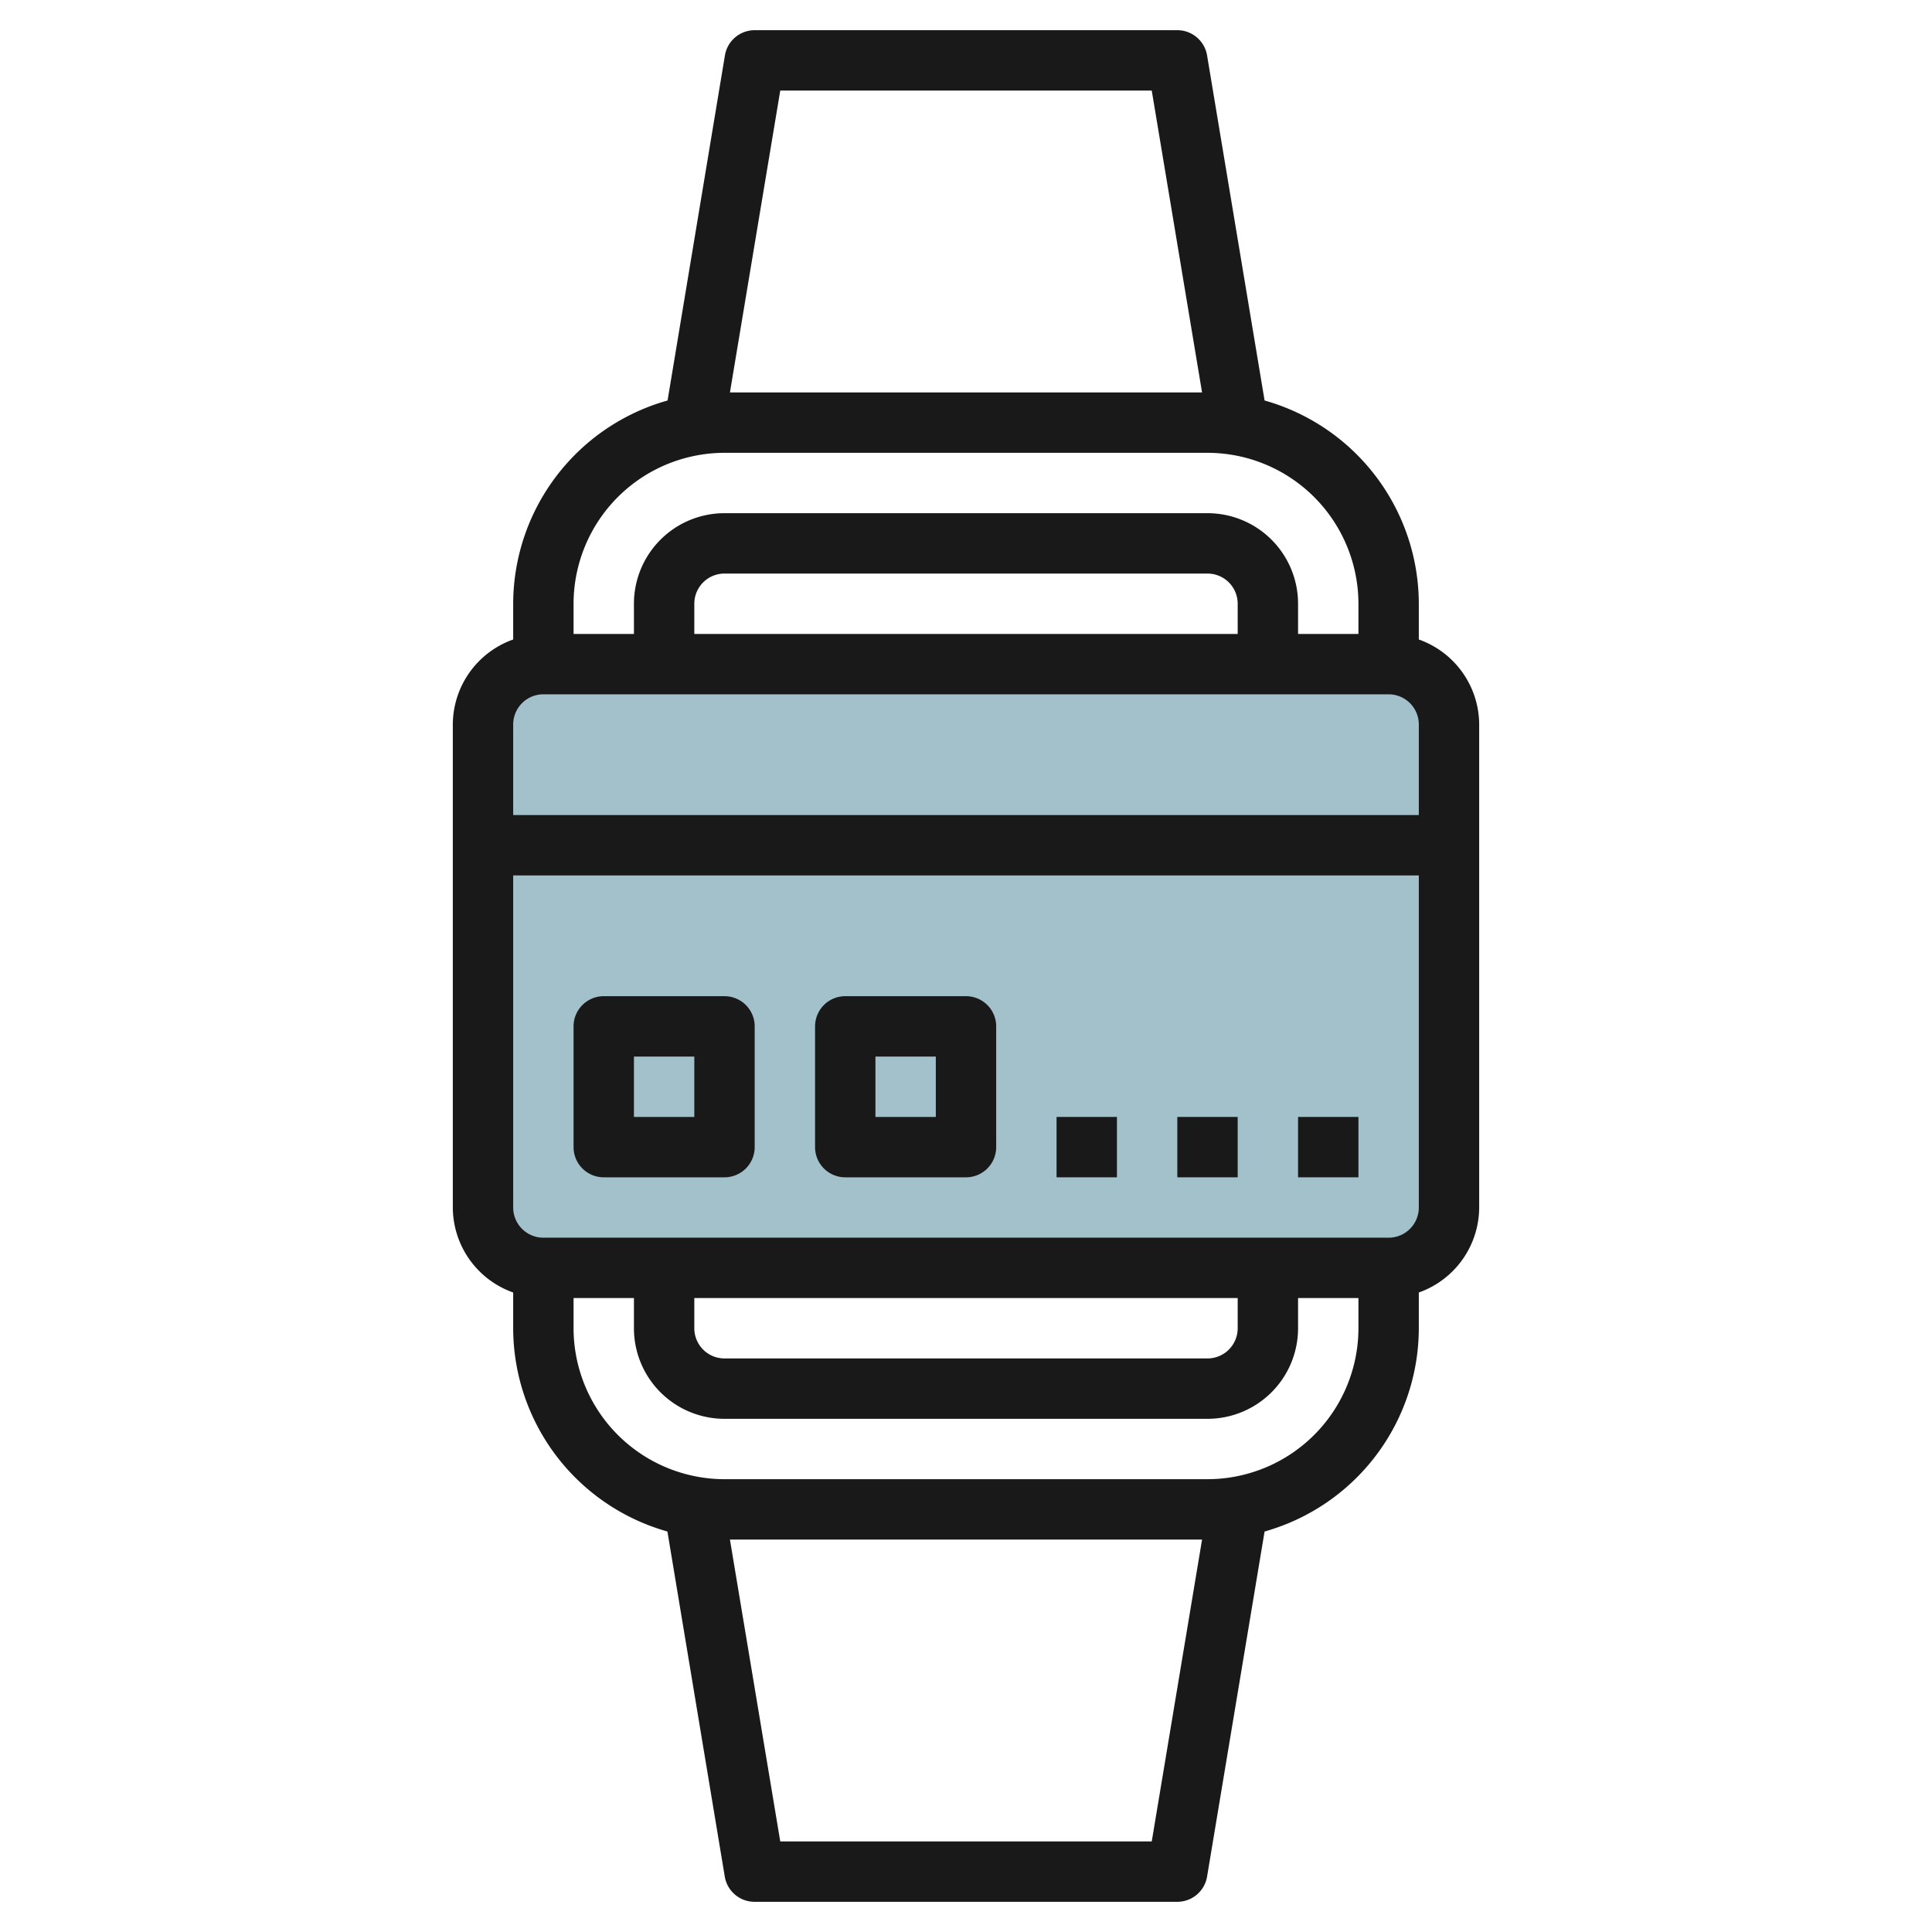 <svg height="512" viewBox="0 0 64 64" width="512" xmlns="http://www.w3.org/2000/svg"><g id="Layer_23" data-name="Layer 23"><rect fill="#a3c1ca" height="20" rx="2" width="32" x="16" y="22"/><g fill="#191919"><path d="m47 21.184v-1.184a7.008 7.008 0 0 0 -5.109-6.733l-1.905-11.431a1 1 0 0 0 -.986-.836h-14a1 1 0 0 0 -.986.836l-1.9 11.431a7.008 7.008 0 0 0 -5.114 6.733v1.184a3 3 0 0 0 -2 2.816v16a3 3 0 0 0 2 2.816v1.184a7.008 7.008 0 0 0 5.109 6.733l1.9 11.431a1 1 0 0 0 .991.836h14a1 1 0 0 0 .986-.836l1.905-11.431a7.008 7.008 0 0 0 5.109-6.733v-1.184a3 3 0 0 0 2-2.816v-16a3 3 0 0 0 -2-2.816zm-21.153-18.184h12.306l1.667 10h-15.64zm-1.847 12h16a5.006 5.006 0 0 1 5 5v1h-2v-1a3 3 0 0 0 -3-3h-16a3 3 0 0 0 -3 3v1h-2v-1a5.006 5.006 0 0 1 5-5zm17 6h-18v-1a1 1 0 0 1 1-1h16a1 1 0 0 1 1 1zm-23 2h28a1 1 0 0 1 1 1v3h-30v-3a1 1 0 0 1 1-1zm20.153 38h-12.306l-1.667-10h15.64zm1.847-12h-16a5.006 5.006 0 0 1 -5-5v-1h2v1a3 3 0 0 0 3 3h16a3 3 0 0 0 3-3v-1h2v1a5.006 5.006 0 0 1 -5 5zm-17-6h18v1a1 1 0 0 1 -1 1h-16a1 1 0 0 1 -1-1zm23-2h-28a1 1 0 0 1 -1-1v-11h30v11a1 1 0 0 1 -1 1z"/><path d="m24 33h-4a1 1 0 0 0 -1 1v4a1 1 0 0 0 1 1h4a1 1 0 0 0 1-1v-4a1 1 0 0 0 -1-1zm-1 4h-2v-2h2z"/><path d="m32 33h-4a1 1 0 0 0 -1 1v4a1 1 0 0 0 1 1h4a1 1 0 0 0 1-1v-4a1 1 0 0 0 -1-1zm-1 4h-2v-2h2z"/><path d="m43 37h2v2h-2z"/><path d="m39 37h2v2h-2z"/><path d="m35 37h2v2h-2z"/></g></g></svg>